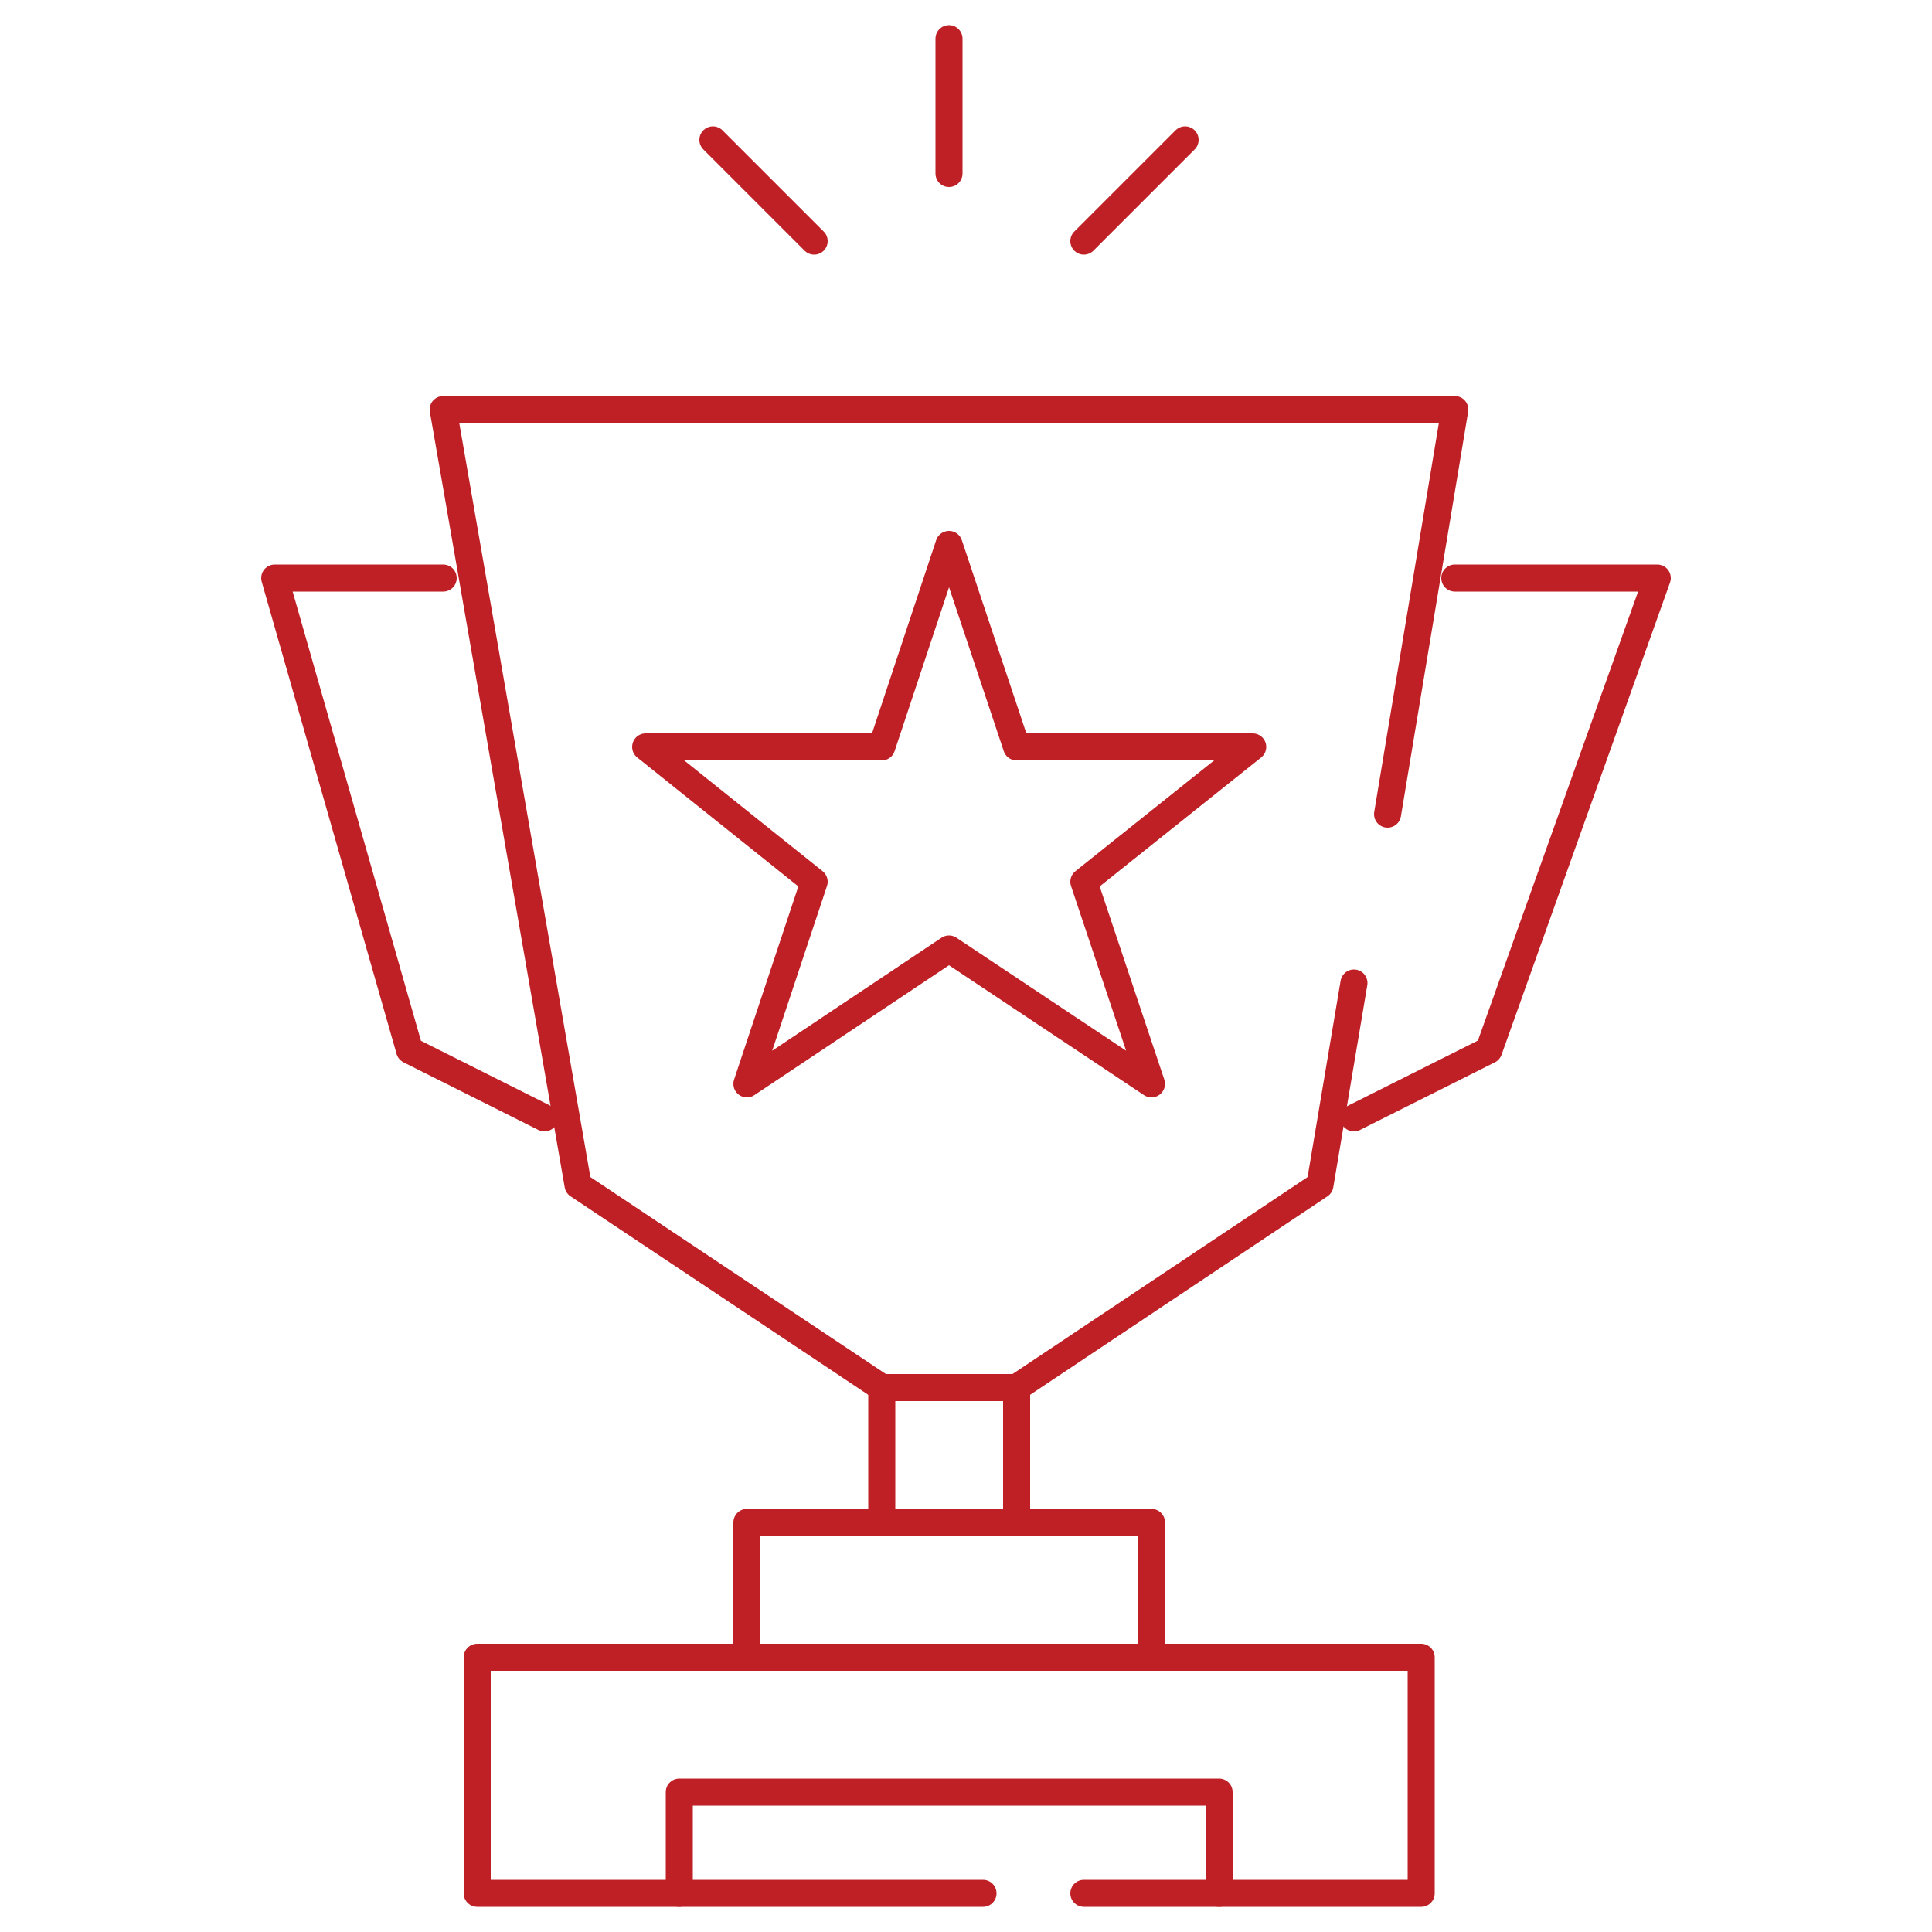 <?xml version="1.0" encoding="UTF-8"?><svg id="Layer_1" xmlns="http://www.w3.org/2000/svg" viewBox="0 0 50 50"><defs><style>.cls-1{fill:none;stroke:#bf2026;stroke-linecap:round;stroke-linejoin:round;stroke-width:.7px;}</style></defs><polygon class="cls-1" points="26.31 19.33 32.42 19.33 28.05 22.82 29.8 28.05 24.56 24.56 19.33 28.05 21.07 22.82 16.71 19.33 22.82 19.33 24.56 14.09 26.31 19.33"/><rect class="cls-1" x="19.33" y="39.4" width="10.47" height="3.49"/><polyline class="cls-1" points="25.44 49 12.35 49 12.35 42.89 36.78 42.89 36.78 49 28.05 49"/><polyline class="cls-1" points="17.58 49 17.58 46.38 31.55 46.38 31.55 49"/><rect class="cls-1" x="22.82" y="35.91" width="3.49" height="3.49"/><polyline class="cls-1" points="24.56 10.6 11.47 10.6 14.96 30.67 22.82 35.91"/><polyline class="cls-1" points="35.04 25.44 34.16 30.67 26.31 35.91"/><polyline class="cls-1" points="24.56 10.6 37.65 10.6 35.91 21.07"/><polyline class="cls-1" points="37.65 14.96 42.89 14.96 38.53 27.18 35.04 28.93"/><polyline class="cls-1" points="11.47 14.96 7.11 14.96 10.6 27.18 14.09 28.93"/><line class="cls-1" x1="24.56" y1="4.49" x2="24.56" y2="1"/><line class="cls-1" x1="28.05" y1="6.24" x2="30.67" y2="3.62"/><line class="cls-1" x1="21.07" y1="6.24" x2="18.45" y2="3.62"/></svg>